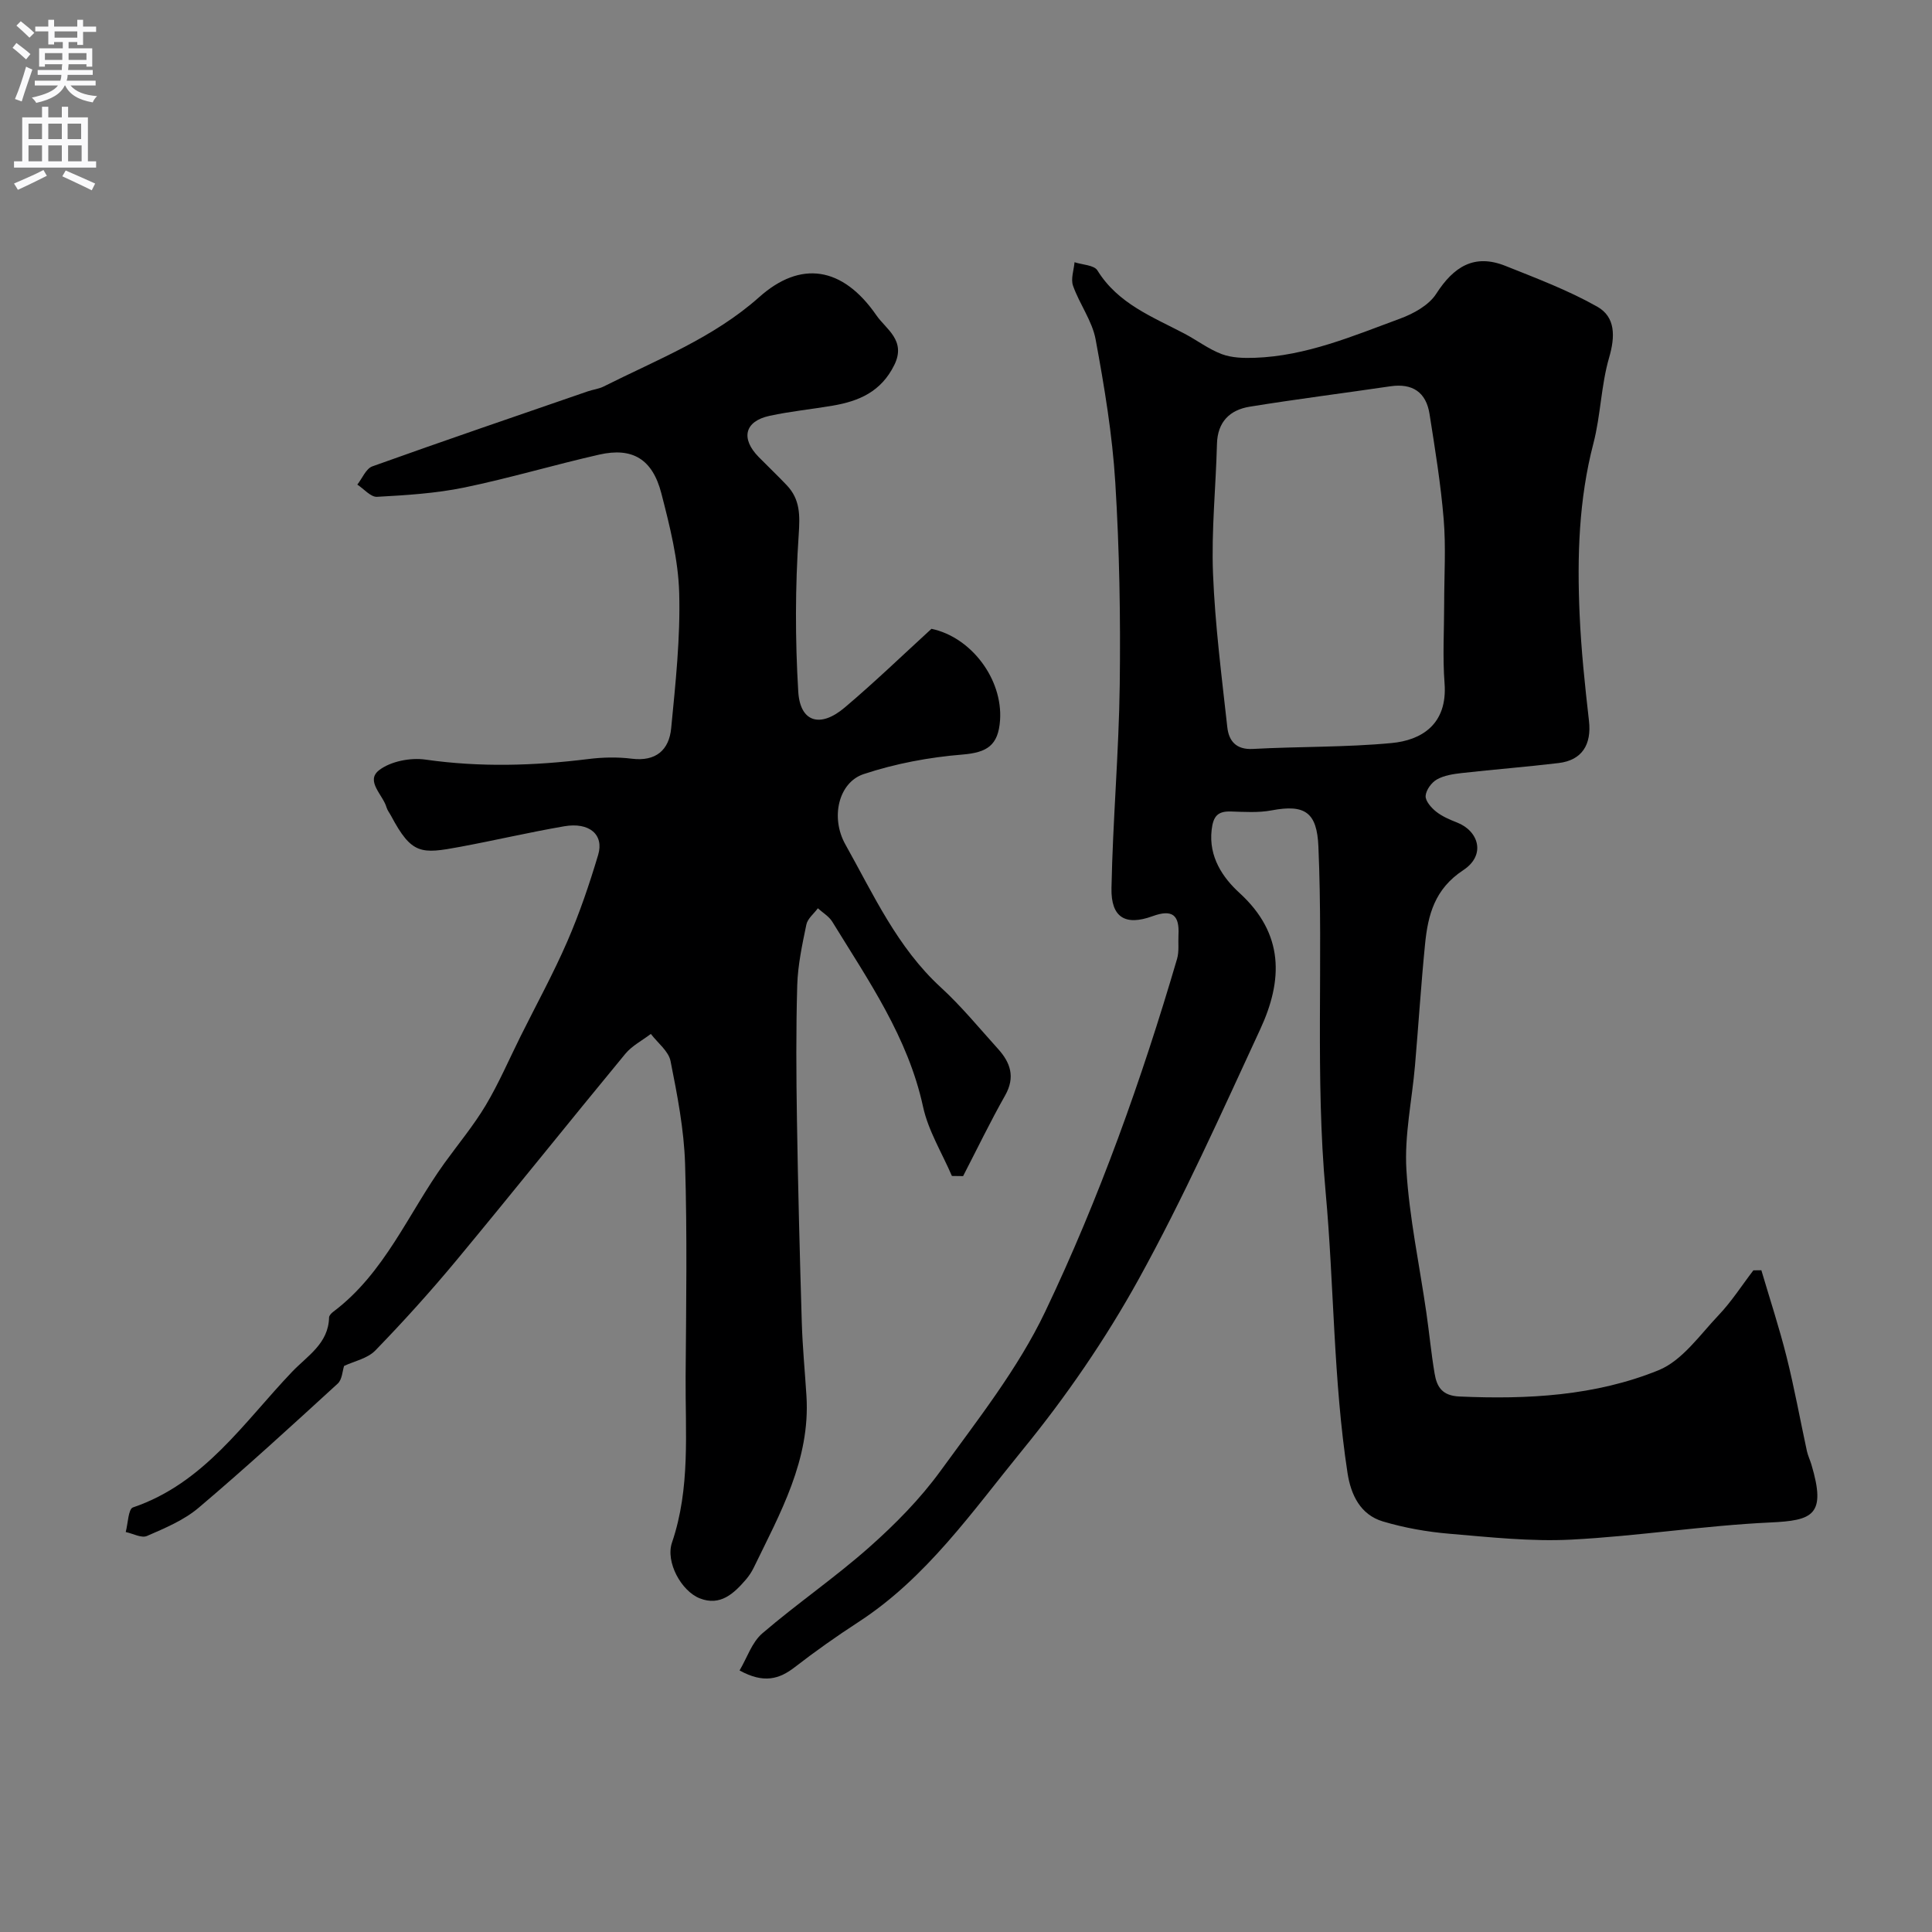 <svg enable-background="new 0 0 400 400" viewBox="0 0 400 400" xmlns="http://www.w3.org/2000/svg"><rect x="0" y="0" width="400" height="400" fill="#808080" stroke="none"/><path d="m153.12 345.85c1.55-2.62 2.55-5.83 4.71-7.68 7.2-6.18 15.08-11.57 22.17-17.86 5.36-4.75 10.5-9.97 14.7-15.74 7.73-10.65 16.06-21.2 21.68-32.97 11.21-23.49 19.98-48.07 27.32-73.08.45-1.55.2-3.3.29-4.95.22-4.09-1.24-5.39-5.38-3.88-5.63 2.05-8.61.26-8.49-5.81.27-14.04 1.53-28.07 1.71-42.11.18-13.95-.06-27.94-.92-41.86-.61-9.93-2.26-19.82-4.07-29.62-.71-3.86-3.34-7.33-4.68-11.13-.5-1.41.17-3.24.31-4.87 1.62.54 4.05.58 4.74 1.7 4.26 6.9 11.4 9.6 18.03 13.09 2.6 1.37 5 3.22 7.72 4.24 2.09.78 4.55.84 6.83.76 10.63-.37 20.31-4.51 30.08-8.11 2.79-1.03 5.96-2.77 7.48-5.14 3.61-5.61 7.87-8.37 14.36-5.77 6.43 2.57 12.98 5.04 18.98 8.43 3.79 2.14 3.74 6.16 2.46 10.55-1.67 5.74-1.74 11.94-3.25 17.75-3.04 11.66-3.38 23.49-2.86 35.37.32 7.38 1.1 14.75 1.94 22.09.56 4.91-1.44 8.15-6.28 8.73-6.67.8-13.38 1.32-20.05 2.07-1.76.2-3.66.48-5.16 1.33-1.12.63-2.25 2.19-2.33 3.41-.06 1.05 1.16 2.44 2.16 3.24 1.26 1 2.83 1.67 4.34 2.26 4.49 1.75 6.04 6.74 1.3 9.86-5.94 3.91-7.32 9.27-7.92 15.35-.83 8.35-1.36 16.73-2.08 25.1-.62 7.21-2.21 14.46-1.78 21.59.6 9.9 2.71 19.71 4.13 29.57.61 4.2 1 8.44 1.71 12.62.46 2.74 1.55 4.59 5.12 4.75 14.11.63 28.16-.12 41.25-5.44 4.9-1.99 8.55-7.32 12.45-11.42 2.68-2.82 4.8-6.16 7.18-9.26.55-.01 1.1-.02 1.65-.02 1.76 5.97 3.71 11.89 5.22 17.92 1.62 6.45 2.8 13.01 4.21 19.52.21.95.65 1.84.93 2.78 3.13 10.49.3 11.59-8.49 12-13.76.64-27.45 2.84-41.21 3.55-8.36.43-16.81-.5-25.19-1.21-4.65-.39-9.35-1.22-13.82-2.55-4.67-1.39-6.63-5.5-7.33-10.03-2.95-19.28-2.77-38.83-4.53-58.13-2.19-23.94-.47-47.75-1.5-71.6-.3-7.01-2.74-8.78-9.69-7.46-2.74.52-5.64.31-8.46.23-2.74-.08-3.63 1.03-3.95 3.79-.66 5.62 2.34 9.95 5.76 13.07 9.31 8.5 8.98 18.11 4.31 28.2-8.06 17.42-15.92 34.99-25.18 51.77-6.87 12.44-15.06 24.36-24.06 35.37-10.36 12.69-19.83 26.44-33.98 35.63-4.51 2.93-8.91 6.04-13.16 9.33-3.21 2.49-6.43 3.43-11.43.68zm145.88-220.86c0-5.82.38-11.68-.1-17.47-.6-7.3-1.79-14.56-2.93-21.81-.71-4.51-3.53-6.41-8.13-5.73-9.69 1.43-19.42 2.65-29.09 4.22-4.1.66-6.67 3.11-6.79 7.7-.23 8.95-1.17 17.91-.82 26.83.42 10.63 1.79 21.24 2.96 31.83.31 2.8 1.78 4.69 5.28 4.5 9.57-.52 19.2-.32 28.73-1.22 6.11-.57 11.62-3.81 10.97-12.38-.42-5.46-.08-10.97-.08-16.47z" fill="#000001"/><path d="m192.85 130.19c8.16 1.7 14.78 10.35 14.2 18.92-.36 5.23-2.7 6.69-7.76 7.11-6.91.56-13.91 1.87-20.48 4.05-5.19 1.72-6.92 8.98-3.78 14.57 5.81 10.36 10.73 21.32 19.78 29.61 4.25 3.9 7.94 8.42 11.82 12.71 2.58 2.85 3.61 5.86 1.47 9.64-3.09 5.46-5.82 11.13-8.7 16.7-.77-.01-1.55-.02-2.32-.03-2.04-4.76-4.89-9.35-5.97-14.32-3.12-14.4-11.32-26.14-18.79-38.31-.69-1.12-1.98-1.87-2.99-2.79-.82 1.12-2.12 2.13-2.38 3.37-.86 4.14-1.76 8.34-1.89 12.54-.27 9.32-.21 18.66-.06 27.99.22 13.94.58 27.87 1 41.8.15 5.11.65 10.2.97 15.3.81 13.2-5.45 24.25-10.92 35.52-.42.87-.97 1.7-1.6 2.44-2.52 2.93-5.33 5.58-9.57 3.91-3.82-1.5-7.13-7.52-5.75-11.55 3.84-11.28 2.74-22.87 2.82-34.38.11-14.66.34-29.34-.11-43.99-.22-7.14-1.61-14.28-3.01-21.31-.41-2.07-2.67-3.77-4.08-5.63-1.79 1.37-3.91 2.45-5.3 4.14-11.69 14.16-23.15 28.51-34.87 42.64-5.37 6.47-11.02 12.73-16.87 18.76-1.63 1.68-4.41 2.23-6.47 3.2-.34 1.01-.39 2.81-1.32 3.66-9.49 8.69-18.98 17.39-28.8 25.71-3.05 2.58-6.98 4.22-10.7 5.84-1.13.49-2.91-.51-4.39-.82.47-1.76.53-4.76 1.49-5.09 14.76-5.01 22.95-17.6 32.95-28.08 3.17-3.32 7.53-5.83 7.66-11.25.01-.4.47-.89.85-1.17 10.7-8.03 15.56-20.42 23.07-30.83 2.87-3.97 6.03-7.77 8.53-11.96 2.72-4.57 4.83-9.5 7.21-14.28 3.25-6.53 6.77-12.95 9.67-19.63 2.52-5.8 4.57-11.84 6.38-17.9 1.26-4.2-1.83-6.82-7.01-5.93-7.22 1.24-14.37 2.92-21.58 4.26-8.07 1.5-10 1.63-14.29-6.43-.31-.58-.75-1.12-.93-1.73-.74-2.61-4.43-5.47-1.54-7.71 2.39-1.85 6.51-2.64 9.62-2.19 11.29 1.61 22.46 1.28 33.7-.12 2.96-.37 6.03-.44 8.98-.07 5.02.63 7.74-1.81 8.17-6.31.9-9.31 1.92-18.69 1.66-28-.19-6.91-1.95-13.86-3.69-20.61-1.84-7.13-6-9.59-12.86-8.04-9.35 2.12-18.57 4.88-27.96 6.82-5.9 1.21-12.01 1.59-18.05 1.92-1.31.07-2.72-1.64-4.08-2.53 1.02-1.29 1.79-3.29 3.1-3.77 14.83-5.32 29.74-10.4 44.63-15.54 1.07-.37 2.25-.49 3.25-.99 11.09-5.57 22.79-10.1 32.24-18.53 8.51-7.59 17.22-6.4 24.26 3.8 1.98 2.87 6.2 5.17 3.7 10.26-2.73 5.54-7.31 7.5-12.78 8.43-4.34.74-8.75 1.17-13.04 2.1-5.18 1.12-6.04 4.69-2.24 8.55 1.92 1.95 3.91 3.84 5.79 5.82 2.8 2.96 2.74 6.22 2.47 10.29-.73 10.77-.74 21.65-.09 32.44.38 6.36 4.58 7.59 9.65 3.27 6.15-5.2 11.93-10.78 17.93-16.27z" fill="#000001"/><g fill="#fafafb"><path d="m2.6 9.9.8-1c.9.7 1.9 1.4 2.9 2.3l-.9 1.1c-1.1-1-2-1.8-2.8-2.4zm.5 10.6c.9-2.1 1.6-4.3 2.3-6.7.4.2.8.4 1.3.6-.7 2.1-1.5 4.3-2.2 6.6zm.3-15.2.9-.9c1 .8 2 1.6 2.8 2.4l-1 1c-.9-.9-1.8-1.7-2.7-2.5zm12.6-1.2h1.2v1.4h2.7v1.1h-2.7v2.7h-1.2v-.6h-1.8v1.3h4.9v3.8h-1.2v-.5h-3.7c0 .4-.1.9-.1 1.2h5.1v1h-5.2c0 .5-.1.9-.2 1.2h6v1h-5.2c1.1 1.3 2.9 2 5.5 2.2-.4.4-.7.8-.9 1.3-2.9-.5-4.8-1.6-5.7-3.5h-.1c-.8 1.7-2.7 2.9-5.9 3.6-.2-.4-.6-.8-.9-1.1 2.8-.6 4.6-1.4 5.4-2.5h-4.8v-1h5.3c.1-.3.2-.7.2-1.2h-4.9v-1h5c0-.4 0-.8.1-1.2h-3.6v.5h-1.2v-3.8h4.9v-1.3h-1.8v.5h-1.2v-2.7h-2.7v-1h2.7v-1.4h1.2v1.4h4.8zm-6.7 8.3h3.6c0-.4 0-.9 0-1.4h-3.6zm1.9-4.6h4.8v-1.3h-4.7v1.3zm6.7 3.2h-3.7v1.4h3.7v-2.4z"/><path d="m8.7 22.1h1.3v2.2h2.8v-2.2h1.3v2.2h4.1v9.1h1.7v1.3h-17v-1.3h1.7v-9.1h4.1zm.3 13.1.7 1.2c-1.8.9-3.8 1.9-6 2.9-.2-.4-.5-.8-.8-1.3 2.3-1 4.4-1.9 6.1-2.8zm-3.1-6.4h2.8v-3.2h-2.8zm0 4.6h2.8v-3.3h-2.8zm4.1-4.6h2.8v-3.2h-2.8zm0 4.6h2.8v-3.3h-2.8zm3.6 1.9c2.1.9 4.1 1.8 6.1 2.7l-.7 1.4c-2.2-1.1-4.2-2-6.1-2.9zm3.2-9.7h-2.8v3.2h2.8zm-2.7 7.8h2.8v-3.3h-2.8z"/></g></svg>